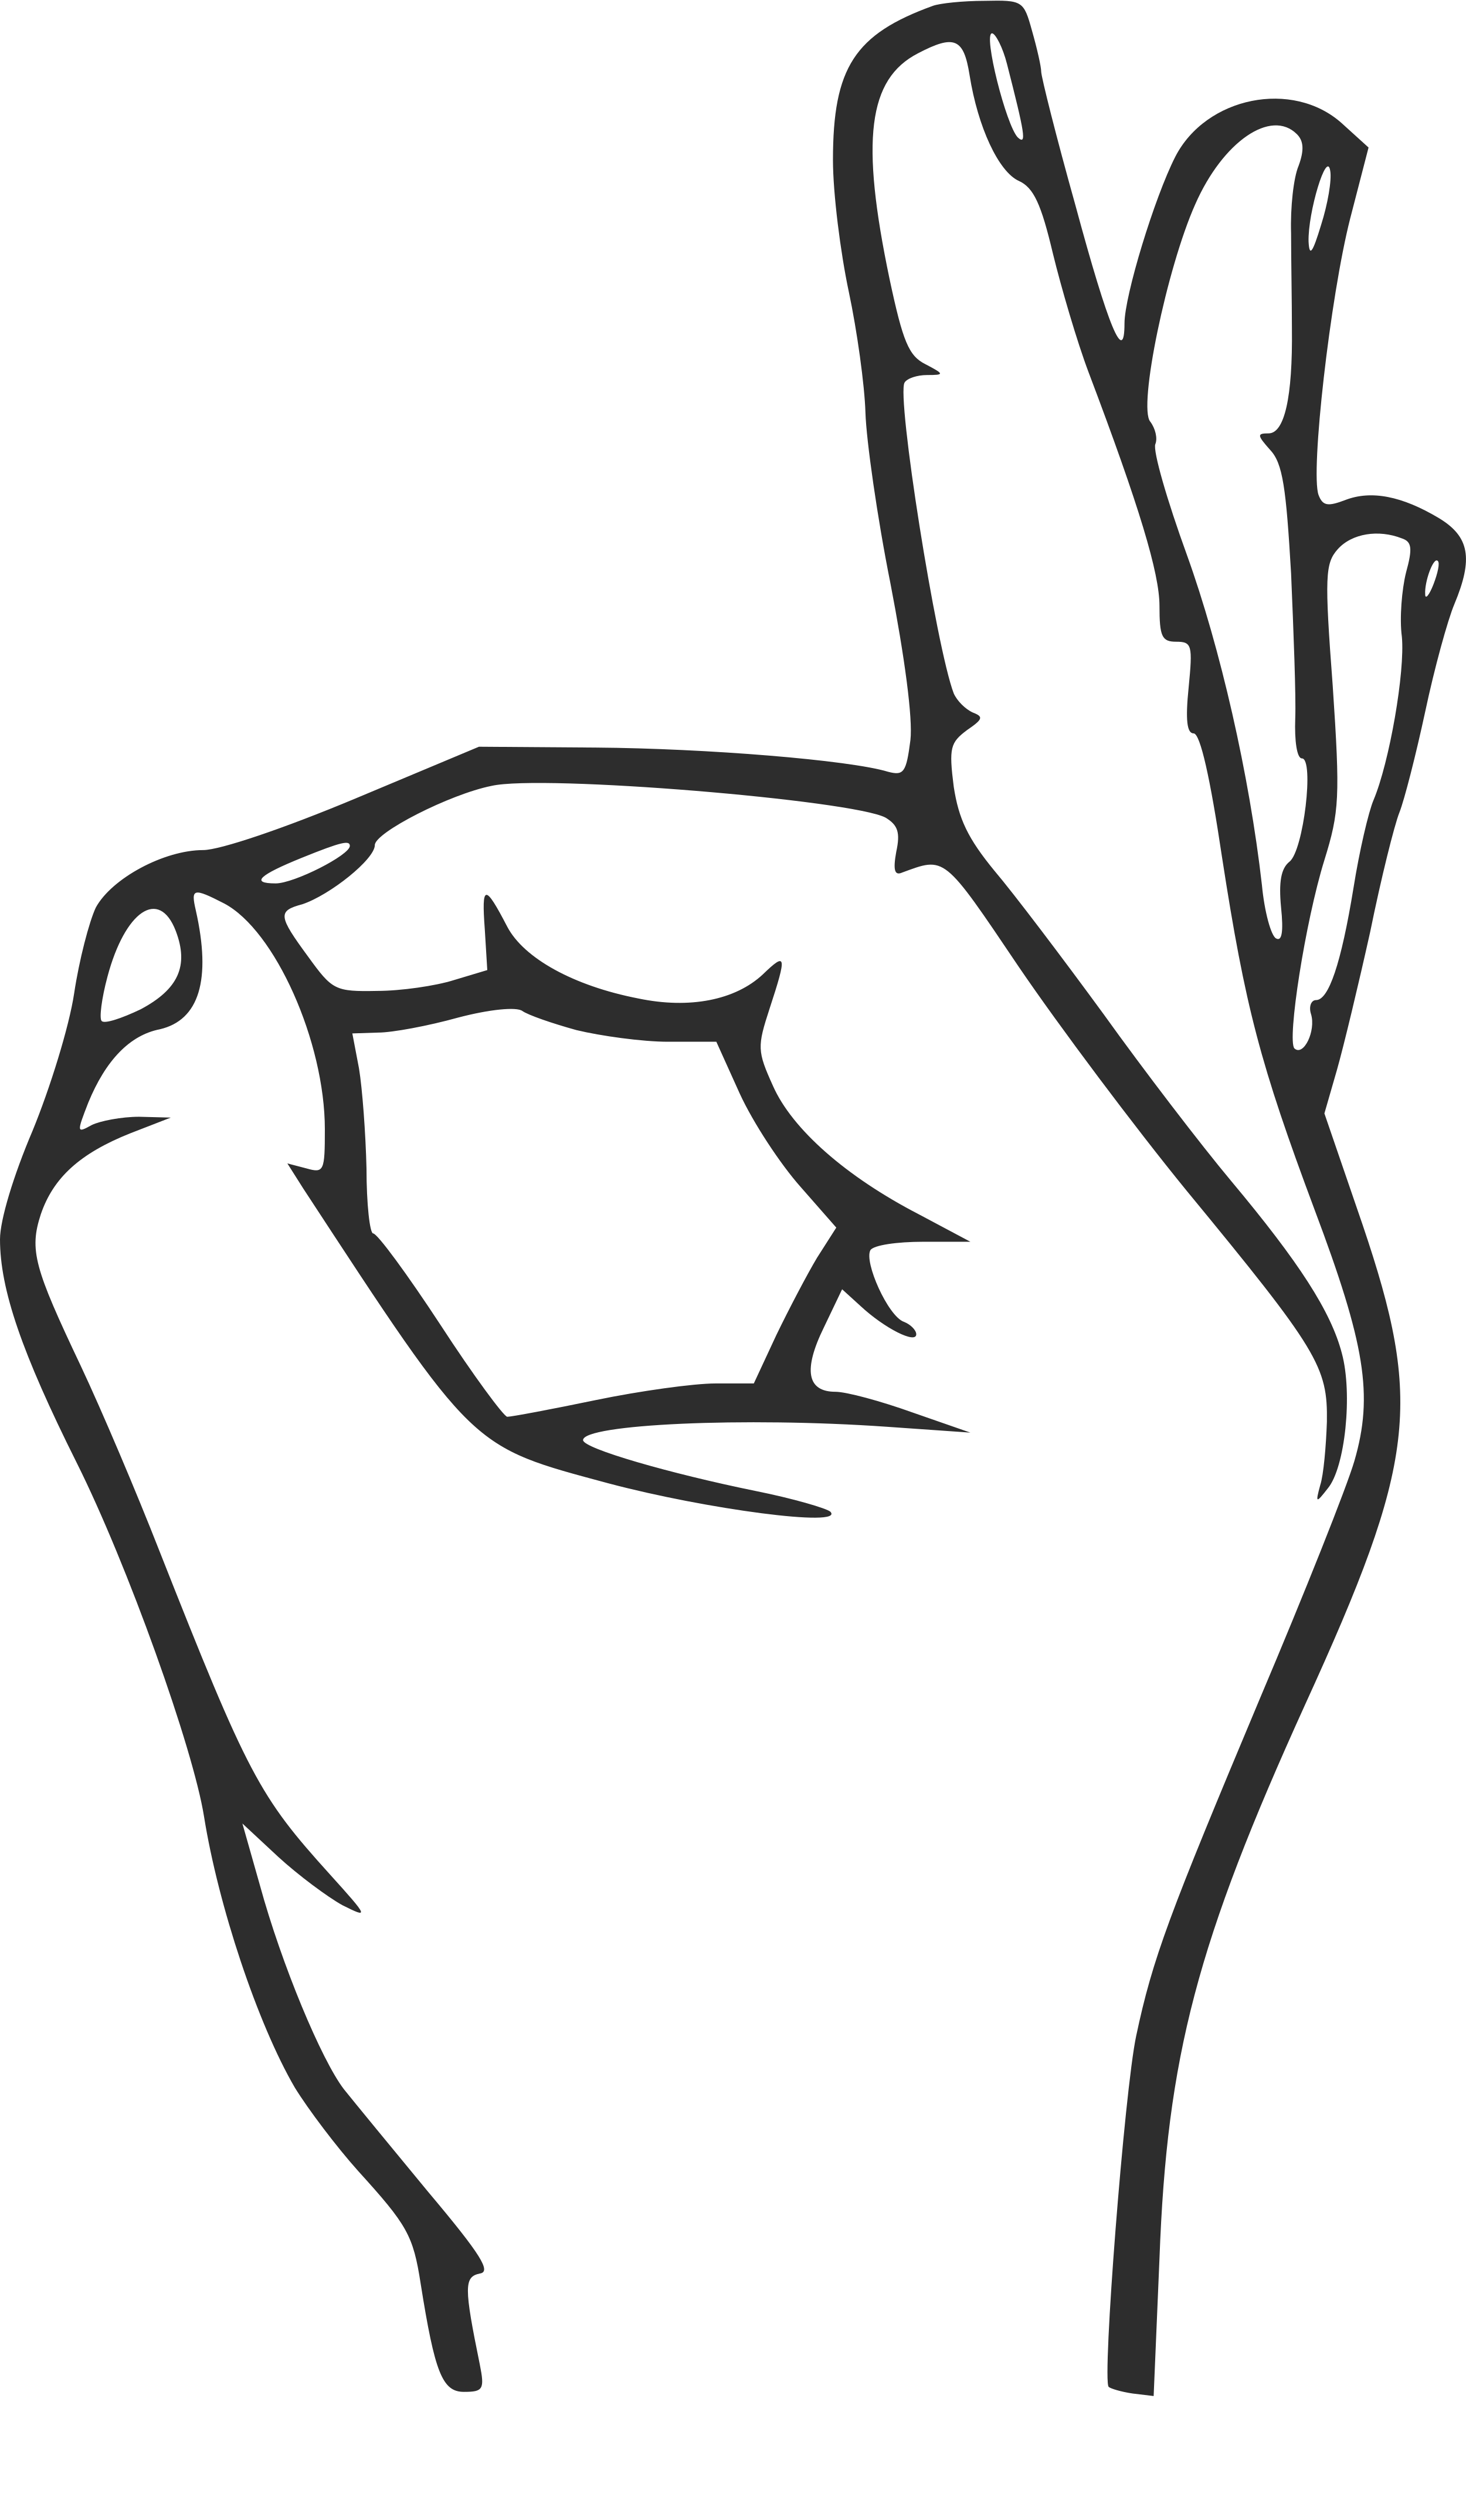 <?xml version="1.0" encoding="UTF-8"?>
<!--?xml version="1.0" standalone="no"?-->
<svg xmlns="http://www.w3.org/2000/svg" version="1.0" width="176pt" height="300pt" viewBox="0 0 176 300" preserveAspectRatio="xMidYMid meet">
  <g transform="translate(0,300) scale(0.1,-0.1)" fill="#2D2D2D" stroke="none">
    <path d="M1120 2993 c-94 -34 -120 -74 -120 -185 0 -40 9 -111 19 -158 10 -47 19 -112 20 -145 1 -33 14 -125 30 -205 17 -88 27 -162 24 -188 -5 -39 -8 -43 -27 -38 -46 14 -218 28 -351 29 l-140 1 -148 -62 c-86 -36 -163 -62 -183 -62 -47 0 -110 -34 -129 -69 -8 -17 -20 -63 -26 -103 -6 -40 -29 -114 -50 -165 -23 -54 -39 -107 -39 -130 0 -60 26 -136 92 -268 61 -122 140 -343 153 -425 17 -106 64 -248 109 -325 16 -26 50 -71 76 -100 59 -65 66 -77 75 -135 17 -107 26 -130 52 -130 23 0 25 3 19 33 -19 93 -19 105 0 109 14 2 2 22 -62 98 -43 52 -89 108 -101 123 -27 35 -75 150 -101 245 l-21 74 43 -40 c24 -22 59 -48 77 -58 32 -16 32 -15 -15 37 -85 94 -98 118 -205 389 -27 69 -69 168 -94 221 -56 118 -62 139 -48 182 15 44 47 73 107 97 l49 19 -38 1 c-21 0 -47 -5 -57 -10 -18 -10 -18 -9 -4 27 21 51 50 81 86 88 47 11 62 59 43 143 -6 26 -3 27 34 8 61 -32 121 -166 121 -271 0 -50 -1 -53 -22 -47 l-23 6 19 -30 c207 -316 200 -309 367 -354 117 -31 283 -53 266 -34 -4 4 -45 16 -90 25 -103 21 -207 51 -207 61 0 19 194 28 365 16 l100 -7 -69 24 c-39 14 -80 25 -93 25 -34 0 -39 26 -14 77 l22 46 22 -20 c29 -27 67 -46 67 -34 0 5 -7 12 -15 15 -19 7 -48 72 -40 86 4 6 32 10 63 10 l57 0 -62 33 c-87 45 -152 102 -175 154 -19 42 -19 47 -4 93 21 64 20 68 -8 41 -33 -31 -88 -42 -150 -29 -77 15 -137 48 -157 86 -27 52 -31 51 -27 -3 l3 -49 -40 -12 c-22 -7 -64 -13 -92 -13 -51 -1 -54 1 -83 41 -36 49 -37 55 -7 63 33 11 87 54 87 71 0 15 90 61 140 71 61 14 433 -17 473 -38 15 -9 18 -18 13 -41 -4 -22 -2 -29 7 -25 52 19 49 22 140 -113 49 -72 139 -192 201 -268 159 -193 170 -212 169 -278 -1 -29 -4 -64 -8 -76 -6 -22 -5 -22 9 -4 21 25 30 114 17 162 -13 50 -51 109 -133 207 -36 43 -105 133 -153 200 -49 67 -108 145 -131 172 -32 39 -43 62 -49 101 -6 47 -4 53 16 68 19 13 20 16 7 21 -9 4 -19 14 -23 23 -21 55 -69 357 -59 373 3 5 15 9 27 9 21 0 21 1 -2 13 -20 10 -27 27 -43 102 -35 167 -26 240 34 271 44 23 55 18 62 -26 10 -63 35 -116 59 -127 18 -8 27 -28 41 -87 10 -41 29 -106 43 -143 61 -161 85 -241 85 -280 0 -37 3 -43 20 -43 19 0 20 -4 15 -55 -4 -39 -2 -55 6 -55 8 0 20 -54 34 -148 28 -181 46 -249 111 -423 61 -162 71 -223 48 -302 -9 -31 -60 -159 -113 -284 -110 -262 -129 -312 -149 -406 -14 -66 -41 -413 -33 -421 2 -2 15 -6 29 -8 l25 -3 7 165 c9 243 45 379 175 665 133 291 141 362 69 575 l-46 134 15 52 c8 28 26 103 40 166 13 64 29 128 35 143 6 15 20 70 31 121 11 52 27 110 35 129 23 55 18 81 -18 103 -45 27 -82 34 -113 22 -21 -8 -27 -7 -32 6 -10 27 14 238 38 332 l22 85 -32 29 c-59 53 -163 32 -200 -40 -25 -49 -61 -167 -61 -200 0 -51 -19 -6 -59 142 -23 82 -41 154 -41 160 0 6 -5 28 -11 49 -10 36 -11 37 -57 36 -26 0 -54 -3 -62 -6z m89 -70 c21 -82 24 -98 13 -88 -14 14 -42 125 -31 125 4 0 13 -17 18 -37z m348 -84 c8 -8 9 -19 2 -38 -6 -14 -10 -50 -9 -81 0 -30 1 -82 1 -114 1 -83 -9 -126 -28 -126 -14 0 -14 -2 2 -20 15 -16 19 -45 25 -148 3 -70 6 -148 5 -174 -1 -27 2 -48 8 -48 15 0 2 -111 -15 -124 -10 -8 -13 -24 -10 -55 3 -29 1 -41 -6 -37 -6 3 -14 32 -17 64 -15 132 -50 285 -90 396 -24 66 -41 125 -38 133 3 7 0 19 -6 27 -15 17 20 185 54 261 33 75 91 115 122 84z m29 -109 c-10 -33 -14 -39 -15 -20 -1 35 22 111 26 85 2 -11 -3 -40 -11 -65z m97 -376 c12 -4 13 -12 5 -41 -5 -20 -8 -55 -5 -77 4 -42 -15 -151 -34 -196 -6 -14 -17 -61 -24 -105 -15 -92 -30 -135 -45 -135 -6 0 -9 -8 -6 -17 6 -20 -9 -51 -20 -41 -9 10 13 152 36 226 18 58 19 75 10 209 -10 132 -9 147 6 164 17 19 49 24 77 13z m38 -55 c-5 -13 -10 -19 -10 -12 -1 15 10 45 15 40 3 -2 0 -15 -5 -28z m-1301 -314 c0 -11 -67 -45 -89 -45 -31 0 -20 10 32 31 47 19 57 21 57 14z m-209 -102 c16 -42 3 -70 -42 -94 -23 -11 -44 -18 -47 -14 -3 3 0 27 7 53 21 79 62 107 82 55z m481 -119 c29 -7 79 -14 110 -14 l58 0 28 -62 c16 -35 49 -85 73 -112 l43 -49 -23 -36 c-12 -20 -34 -62 -49 -93 l-27 -58 -46 0 c-26 0 -91 -9 -144 -20 -53 -11 -101 -20 -106 -20 -4 0 -41 50 -80 110 -40 61 -76 110 -81 110 -4 0 -8 35 -8 78 -1 42 -5 96 -9 120 l-8 42 31 1 c17 0 60 8 96 18 38 10 70 13 77 8 7 -5 36 -15 65 -23z" id="node1" class="node" stroke-width="20"></path>
  </g>
  <g transform="translate(0,300) scale(0.1,-0.1)" fill="#32E6EF" stroke="none">













</g>
</svg>
